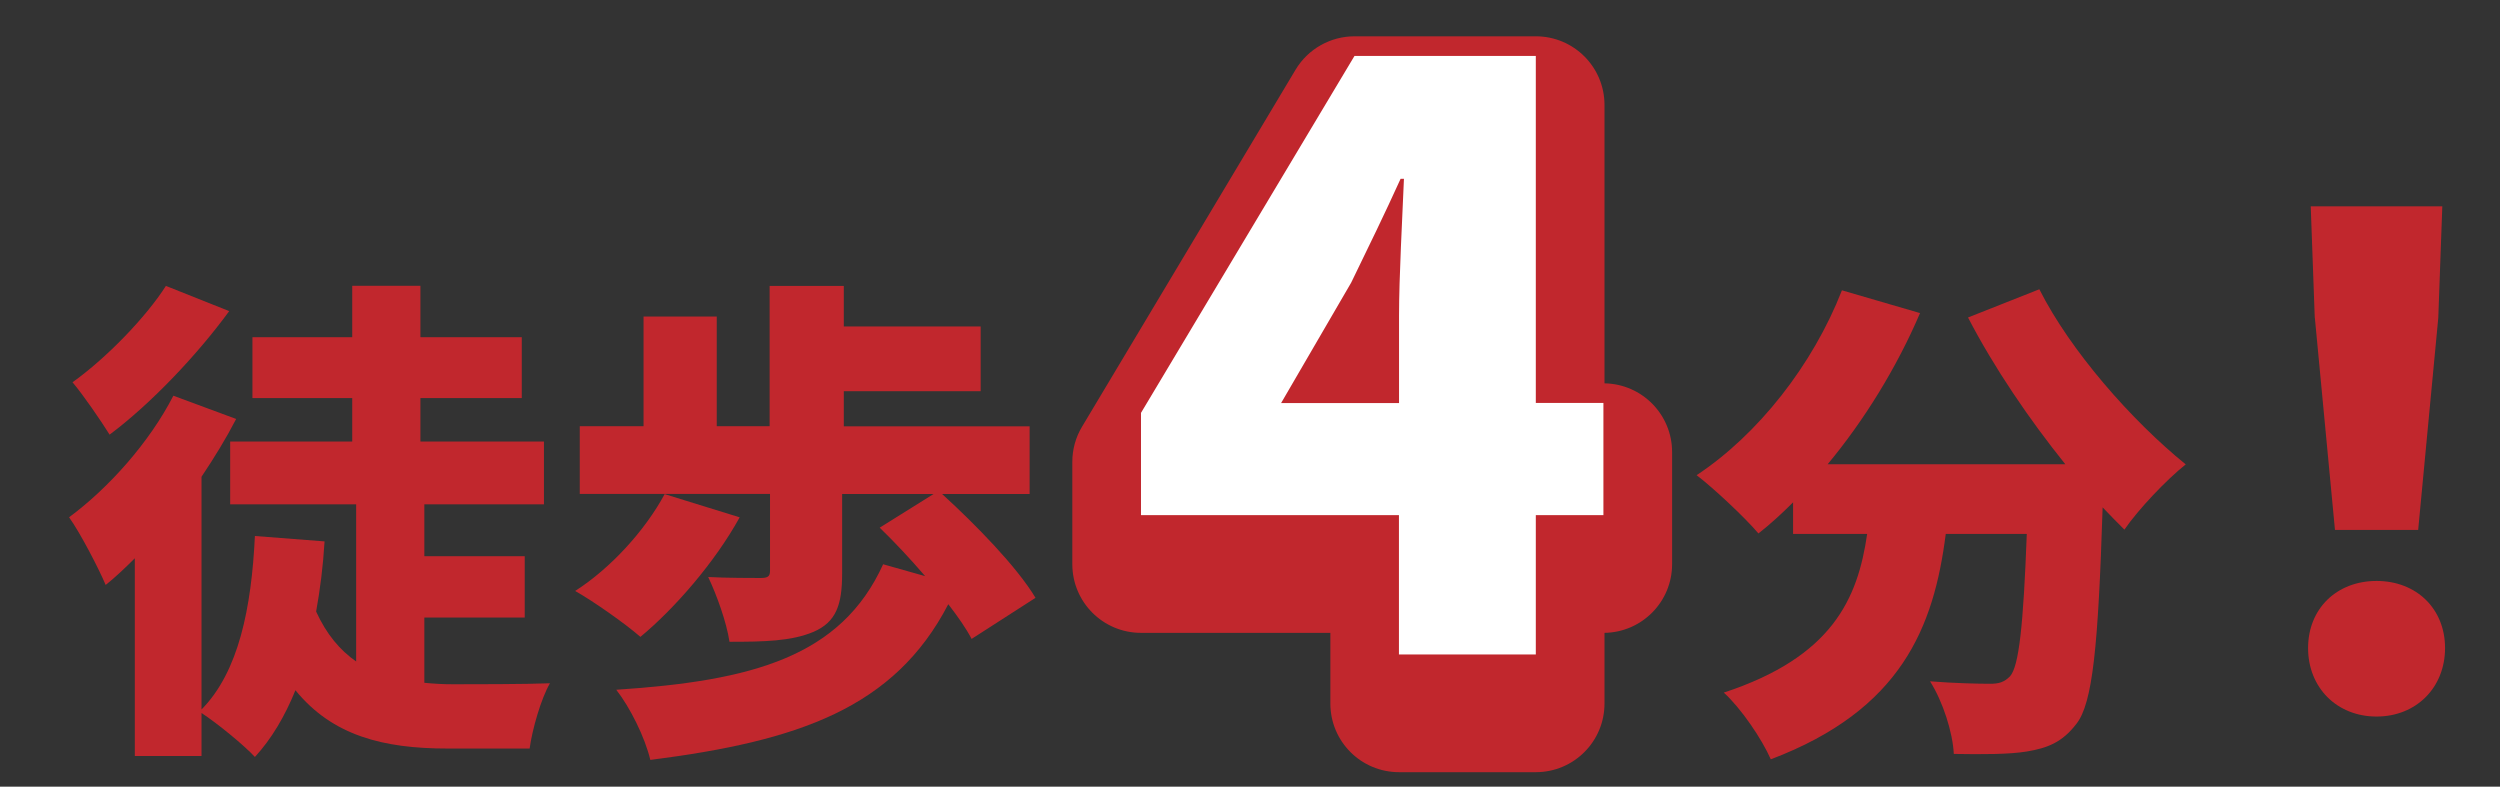 <?xml version="1.0" encoding="UTF-8"?>
<svg id="_レイヤー_2" data-name="レイヤー 2" xmlns="http://www.w3.org/2000/svg" xmlns:xlink="http://www.w3.org/1999/xlink" viewBox="0 0 254.8 80.18">
  <rect x="0" y="0" width="254.8" height="80.18" fill="#333333" stroke="none"/>
  <defs>
    <style>
      .cls-1 {
        clip-path: url(#clippath);
      }

      .cls-2 {
        fill: none;
      }

      .cls-2, .cls-3, .cls-4 {
        stroke-width: 0px;
      }

      .cls-3 {
        fill: #c1272d;
      }

      .cls-4 {
        fill: #fff;
      }
    </style>
    <clipPath id="clippath">
      <rect class="cls-2" width="254.8" height="80.18"/>
    </clipPath>
  </defs>
  <g id="access_アクセス">
    <g class="cls-1">
      <g>
        <g>
          <path class="cls-3" d="M43.26,69.59c.96.1,1.91.15,2.92.15,1.86,0,7.45,0,9.87-.1-.91,1.56-1.81,4.73-2.07,6.65h-8.41c-6.5,0-11.69-1.31-15.46-5.94-1.06,2.62-2.42,4.94-4.13,6.8-1.06-1.16-3.83-3.43-5.44-4.48v4.38h-6.8v-20.15c-1.01,1.01-1.96,1.91-2.97,2.72-.65-1.56-2.57-5.29-3.73-6.9,4.03-2.97,8.21-7.66,10.63-12.39l6.4,2.37c-1.01,1.96-2.22,3.93-3.53,5.89v23.72c3.78-3.83,5.09-10.33,5.44-17.68l7.1.55c-.15,2.52-.45,4.89-.86,7.15,1.06,2.32,2.42,3.93,4.08,5.09v-16.02h-12.84v-6.4h12.44v-4.43h-10.17v-6.2h10.17v-5.24h6.95v5.24h10.33v6.2h-10.33v4.43h12.59v6.4h-12.19v5.29h10.23v6.25h-10.23v6.65ZM23.36,31.71c-3.27,4.48-8.01,9.47-12.19,12.59-.91-1.46-2.67-4.03-3.78-5.34,3.47-2.47,7.5-6.65,9.52-9.82l6.45,2.57Z"/>
          <path class="cls-3" d="M75.39,52.72c-2.52,4.58-6.65,9.32-10.12,12.19-1.56-1.36-4.79-3.63-6.65-4.68,3.63-2.32,7.15-6.2,9.12-9.87l7.66,2.37ZM99.02,65.11c-.55-1.06-1.36-2.22-2.37-3.53-5.49,10.58-15.26,13.95-30.37,15.87-.55-2.32-2.06-5.34-3.47-7.15,13.9-.91,22.92-3.37,27.2-12.79l4.28,1.21c-1.51-1.76-3.12-3.48-4.63-4.94l5.49-3.43h-9.32v8.11c0,3.17-.6,4.94-2.92,5.94-2.27.96-5.09,1.01-8.56,1.01-.3-2.01-1.31-4.79-2.17-6.6,1.86.1,4.63.1,5.34.1s.96-.15.96-.71v-7.86h-19.39v-6.9h6.5v-11.18h7.46v11.18h5.39v-14.3h7.56v4.13h13.95v6.6h-13.95v3.58h18.94v6.9h-8.92c3.42,3.12,7.61,7.4,9.52,10.58l-6.5,4.18Z"/>
          <path class="cls-3" d="M207.86,29.5c3.12,6.2,9.37,13.35,14.91,17.83-1.96,1.56-4.83,4.58-6.25,6.65-.71-.71-1.46-1.46-2.22-2.27-.45,14.15-1.01,19.95-2.67,22.06-1.46,1.91-2.97,2.47-5.04,2.82-1.76.3-4.58.3-7.46.25-.1-2.17-1.11-5.34-2.42-7.4,2.52.2,4.89.25,6.14.25.86,0,1.41-.15,2.01-.76.91-1.01,1.36-5.19,1.71-14.51h-8.26c-1.21,9.52-4.53,17.93-17.83,22.97-.91-2.07-3.02-5.19-4.79-6.8,11.03-3.63,13.65-9.52,14.61-16.17h-7.55v-3.22c-1.16,1.16-2.32,2.22-3.53,3.17-1.36-1.61-4.53-4.58-6.3-5.94,6.25-4.13,11.84-11.23,14.81-18.84l7.96,2.32c-2.37,5.54-5.69,10.93-9.42,15.41h24.23c-3.68-4.58-7.25-9.82-9.92-14.96l7.25-2.87Z"/>
          <path class="cls-3" d="M235.24,66.05c0-4.04,2.94-6.84,6.98-6.84s6.98,2.81,6.98,6.84-2.94,6.98-6.98,6.98-6.98-2.94-6.98-6.98ZM235.92,32.39l-.41-11.36h13.41l-.41,11.36-2.05,21.62h-8.48l-2.05-21.62Z"/>
        </g>
        <g>
          <path class="cls-3" d="M142.59,78.7c-3.87,0-7-3.13-7-7v-7.2h-19.3c-3.87,0-7-3.13-7-7v-10.42c0-1.27.34-2.51.99-3.59l21.76-36.38c1.26-2.11,3.55-3.41,6.01-3.41h18.48c3.87,0,7,3.13,7,7v28.37c3.81.06,6.89,3.17,6.89,7v11.43c0,3.83-3.07,6.94-6.89,7v7.2c0,3.87-3.13,7-7,7h-13.95Z"/>
          <path class="cls-4" d="M142.59,52.5h-26.3v-10.42l21.76-36.38h18.48v35.37h6.89v11.43h-6.89v14.2h-13.95v-14.2ZM142.59,41.08v-8.91c0-3.95.34-10,.5-13.95h-.34c-1.6,3.53-3.28,6.97-5.04,10.59l-7.14,12.27h12.01Z"/>
        </g>
      </g>
    </g>
  </g>
</svg>